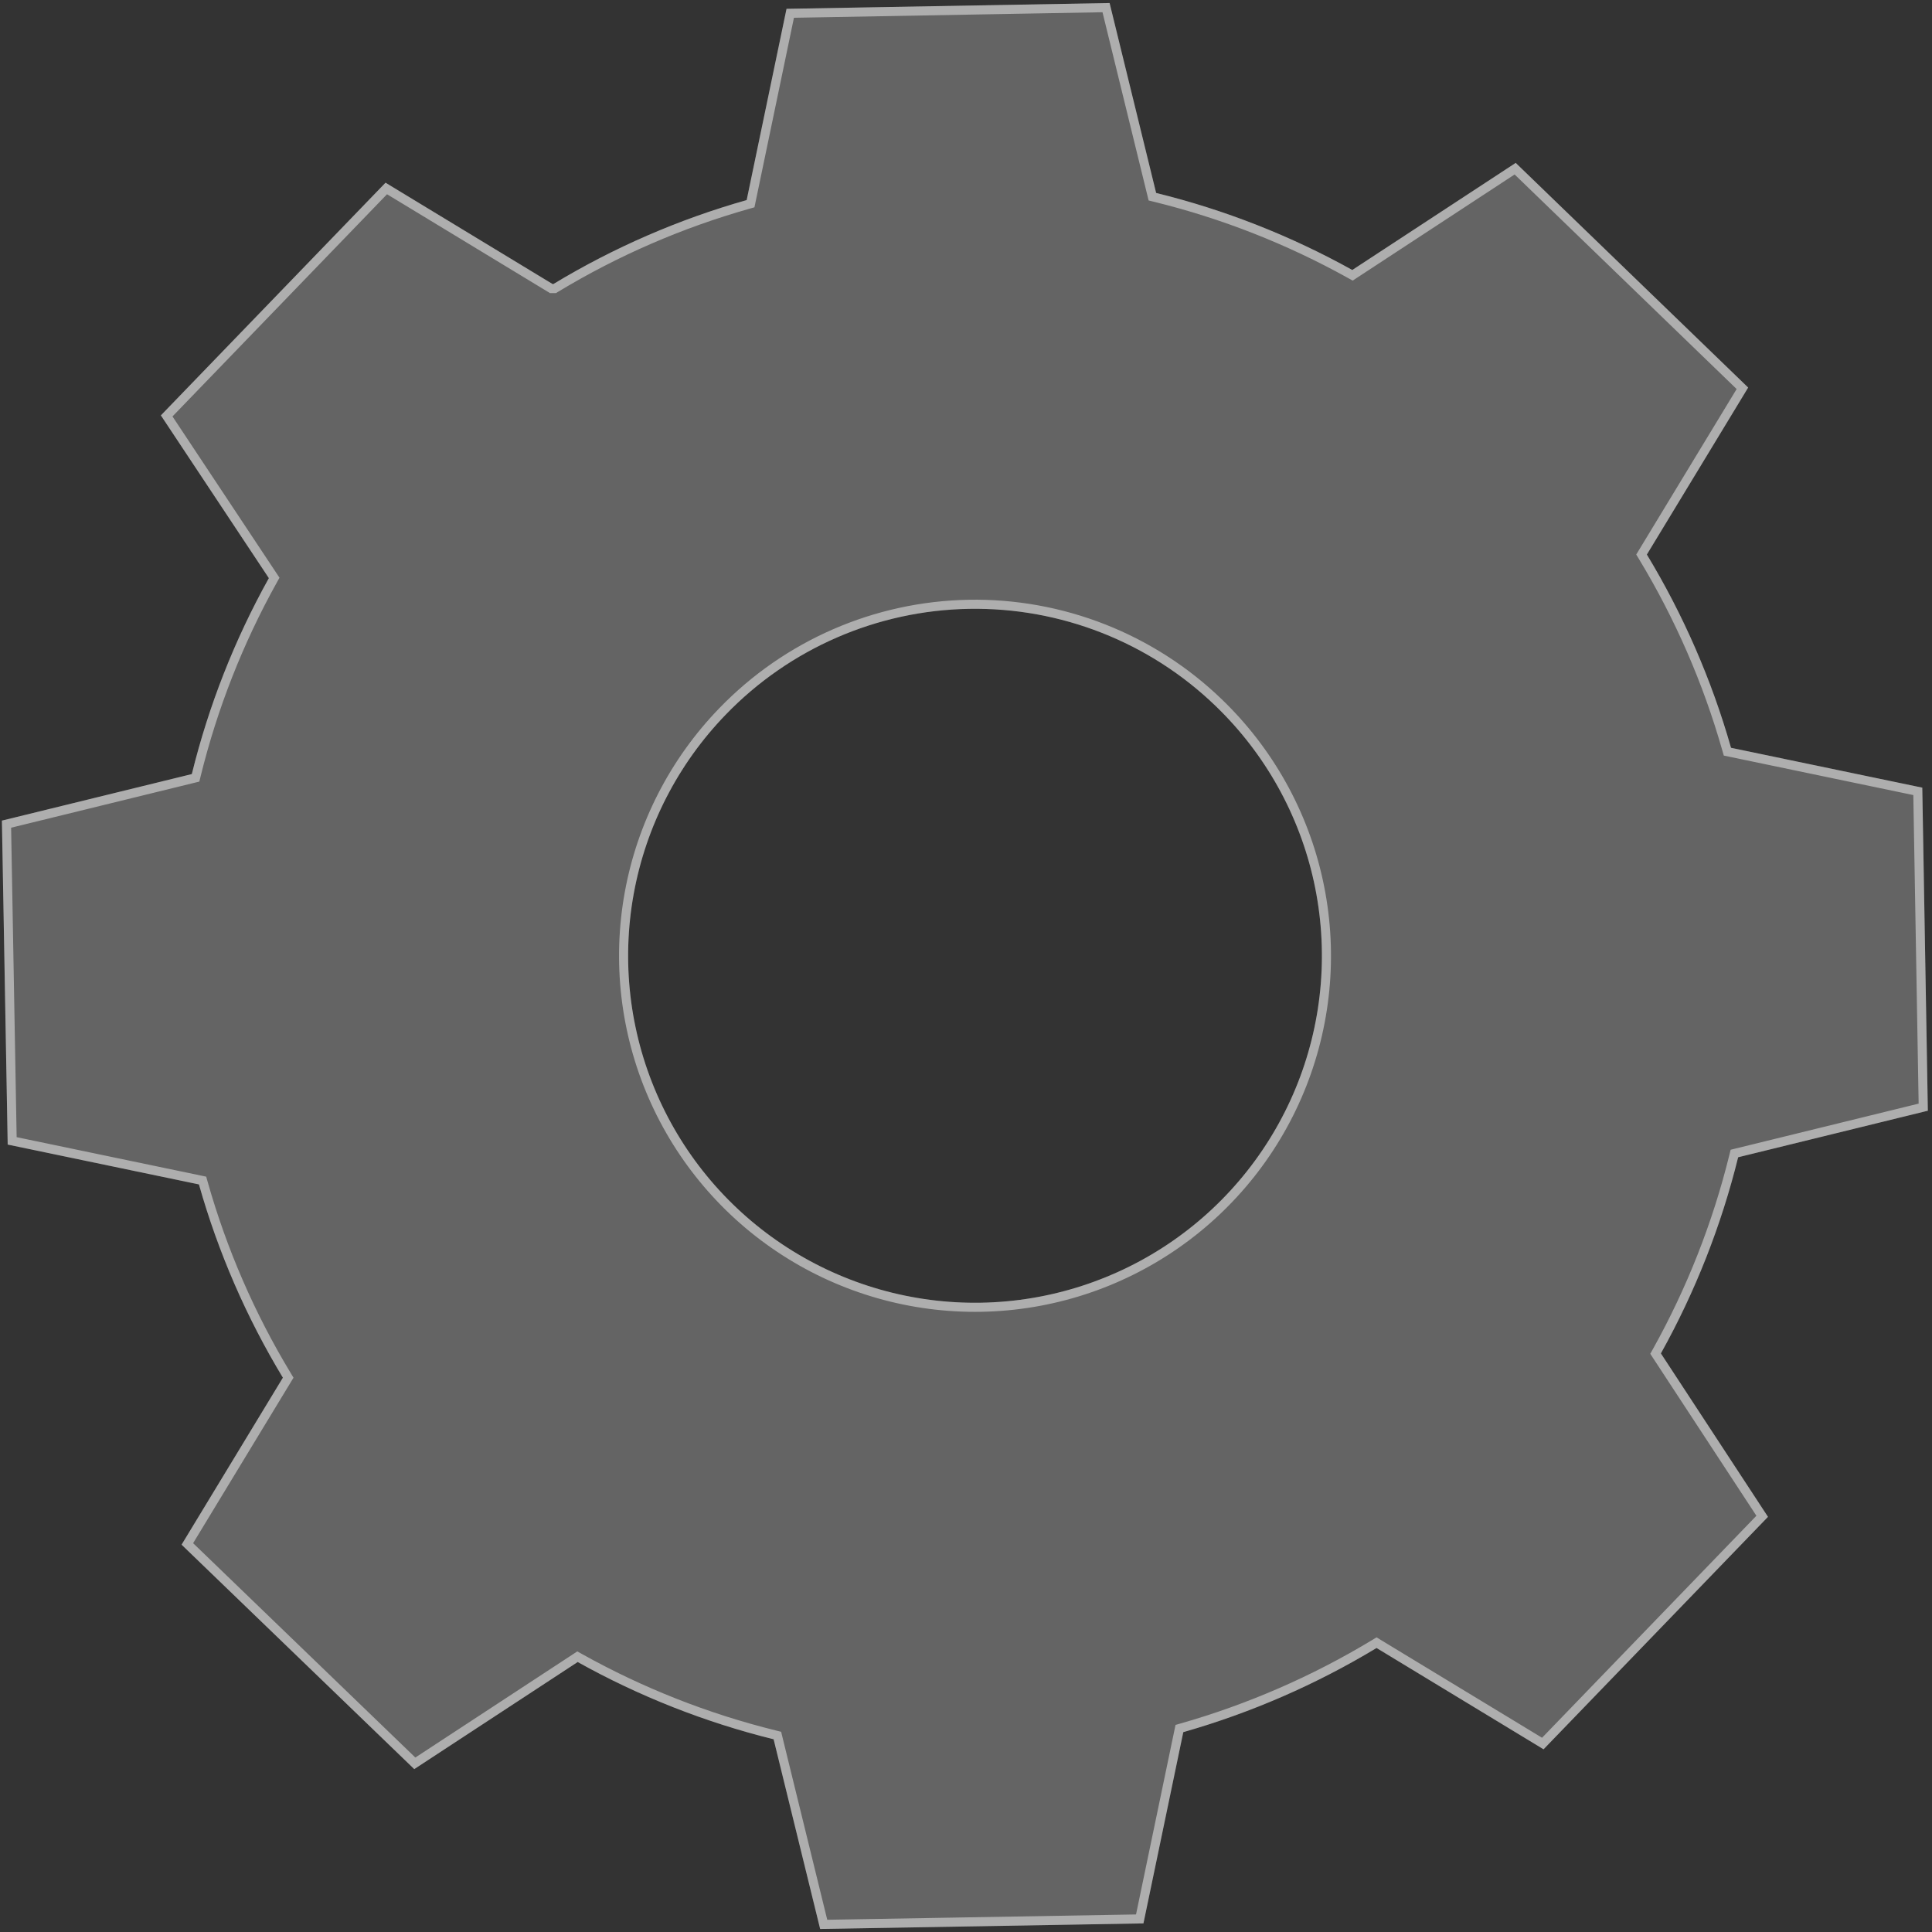 <svg xmlns="http://www.w3.org/2000/svg" width="319" height="319" viewBox="0 0 319 319" fill="none"><rect x="0" y="0" width="319" height="319" fill="#333333" stroke="none"/><path d="M91.376 46.895C101.346 40.87 112.078 36.209 123.286 33.035L129.867 1.456L183.21 0.5L190.893 31.859C202.207 34.64 213.099 38.918 223.282 44.579L250.266 26.896L288.646 63.99L271.919 91.562C277.948 101.534 282.622 112.265 285.816 123.472L317.395 130.053L318.314 183.396L286.992 191.079C284.198 202.394 279.908 213.286 274.235 223.468L291.918 250.452L254.861 288.832L227.289 272.105C217.313 278.128 206.583 282.801 195.378 286.002L188.798 317.581L135.418 318.5L127.735 287.178C116.431 284.384 105.551 280.094 95.383 274.421L68.399 292.104L29.982 255.047L46.709 227.475C40.682 217.506 36.021 206.773 32.849 195.564L1.27 188.984L0.314 135.494L31.673 127.81C34.454 116.508 38.732 105.629 44.393 95.459L26.563 68.585L63.657 30.168L91.229 46.895H91.376ZM119.831 117.995C111.948 126.14 106.659 136.44 104.634 147.593C102.608 158.745 103.938 170.248 108.453 180.645C112.969 191.041 120.467 199.864 130 205.997C139.533 212.13 150.671 215.296 162.004 215.095C173.337 214.894 184.356 211.335 193.665 204.868C202.974 198.402 210.156 189.319 214.3 178.768C218.444 168.218 219.365 156.676 216.946 145.602C214.526 134.528 208.876 124.421 200.709 116.561C189.793 106.027 175.14 100.26 159.973 100.529C144.806 100.798 130.366 107.08 119.831 117.995Z" fill="white" fill-opacity="0.24"></path><path d="M91.376 47.645H91.585L91.764 47.537C101.676 41.547 112.347 36.913 123.491 33.757L123.928 33.633L124.02 33.188L130.479 2.195L182.624 1.261L190.165 32.037L190.273 32.479L190.714 32.587C201.963 35.352 212.793 39.606 222.917 45.234L223.314 45.455L223.693 45.206L250.175 27.852L287.694 64.113L271.278 91.173L271.042 91.561L271.277 91.95C277.272 101.865 281.919 112.535 285.094 123.678L285.219 124.114L285.663 124.206L316.655 130.665L317.554 182.81L286.813 190.351L286.373 190.459L286.264 190.9C283.486 202.15 279.22 212.98 273.58 223.103L273.359 223.499L273.608 223.879L290.962 250.362L254.738 287.88L227.678 271.464L227.29 271.228L226.901 271.463C216.982 277.452 206.313 282.098 195.172 285.28L194.737 285.405L194.644 285.849L188.186 316.841L136.004 317.74L128.463 286.999L128.355 286.559L127.915 286.45C116.676 283.672 105.858 279.406 95.748 273.766L95.352 273.545L94.972 273.794L68.489 291.149L30.934 254.923L47.35 227.864L47.586 227.476L47.351 227.087C41.359 217.175 36.724 206.505 33.571 195.36L33.447 194.923L33.002 194.83L2.009 188.372L1.075 136.08L31.851 128.539L32.293 128.431L32.401 127.99C35.167 116.753 39.42 105.935 45.048 95.824L45.27 95.425L45.018 95.044L27.521 68.673L63.78 31.12L90.84 47.536L91.019 47.645H91.229H91.376ZM119.291 117.473C111.305 125.725 105.948 136.161 103.896 147.459C101.844 158.757 103.191 170.411 107.765 180.944C112.34 191.476 119.937 200.415 129.594 206.628C139.252 212.841 150.536 216.048 162.017 215.845C173.499 215.641 184.662 212.036 194.093 205.484C203.524 198.933 210.8 189.731 214.998 179.043C219.197 168.354 220.129 156.661 217.678 145.442C215.227 134.223 209.503 123.985 201.23 116.021C190.171 105.349 175.326 99.507 159.96 99.779C144.594 100.052 129.965 106.416 119.291 117.473Z" stroke="white" stroke-opacity="0.48" stroke-width="1.5"></path></svg>
